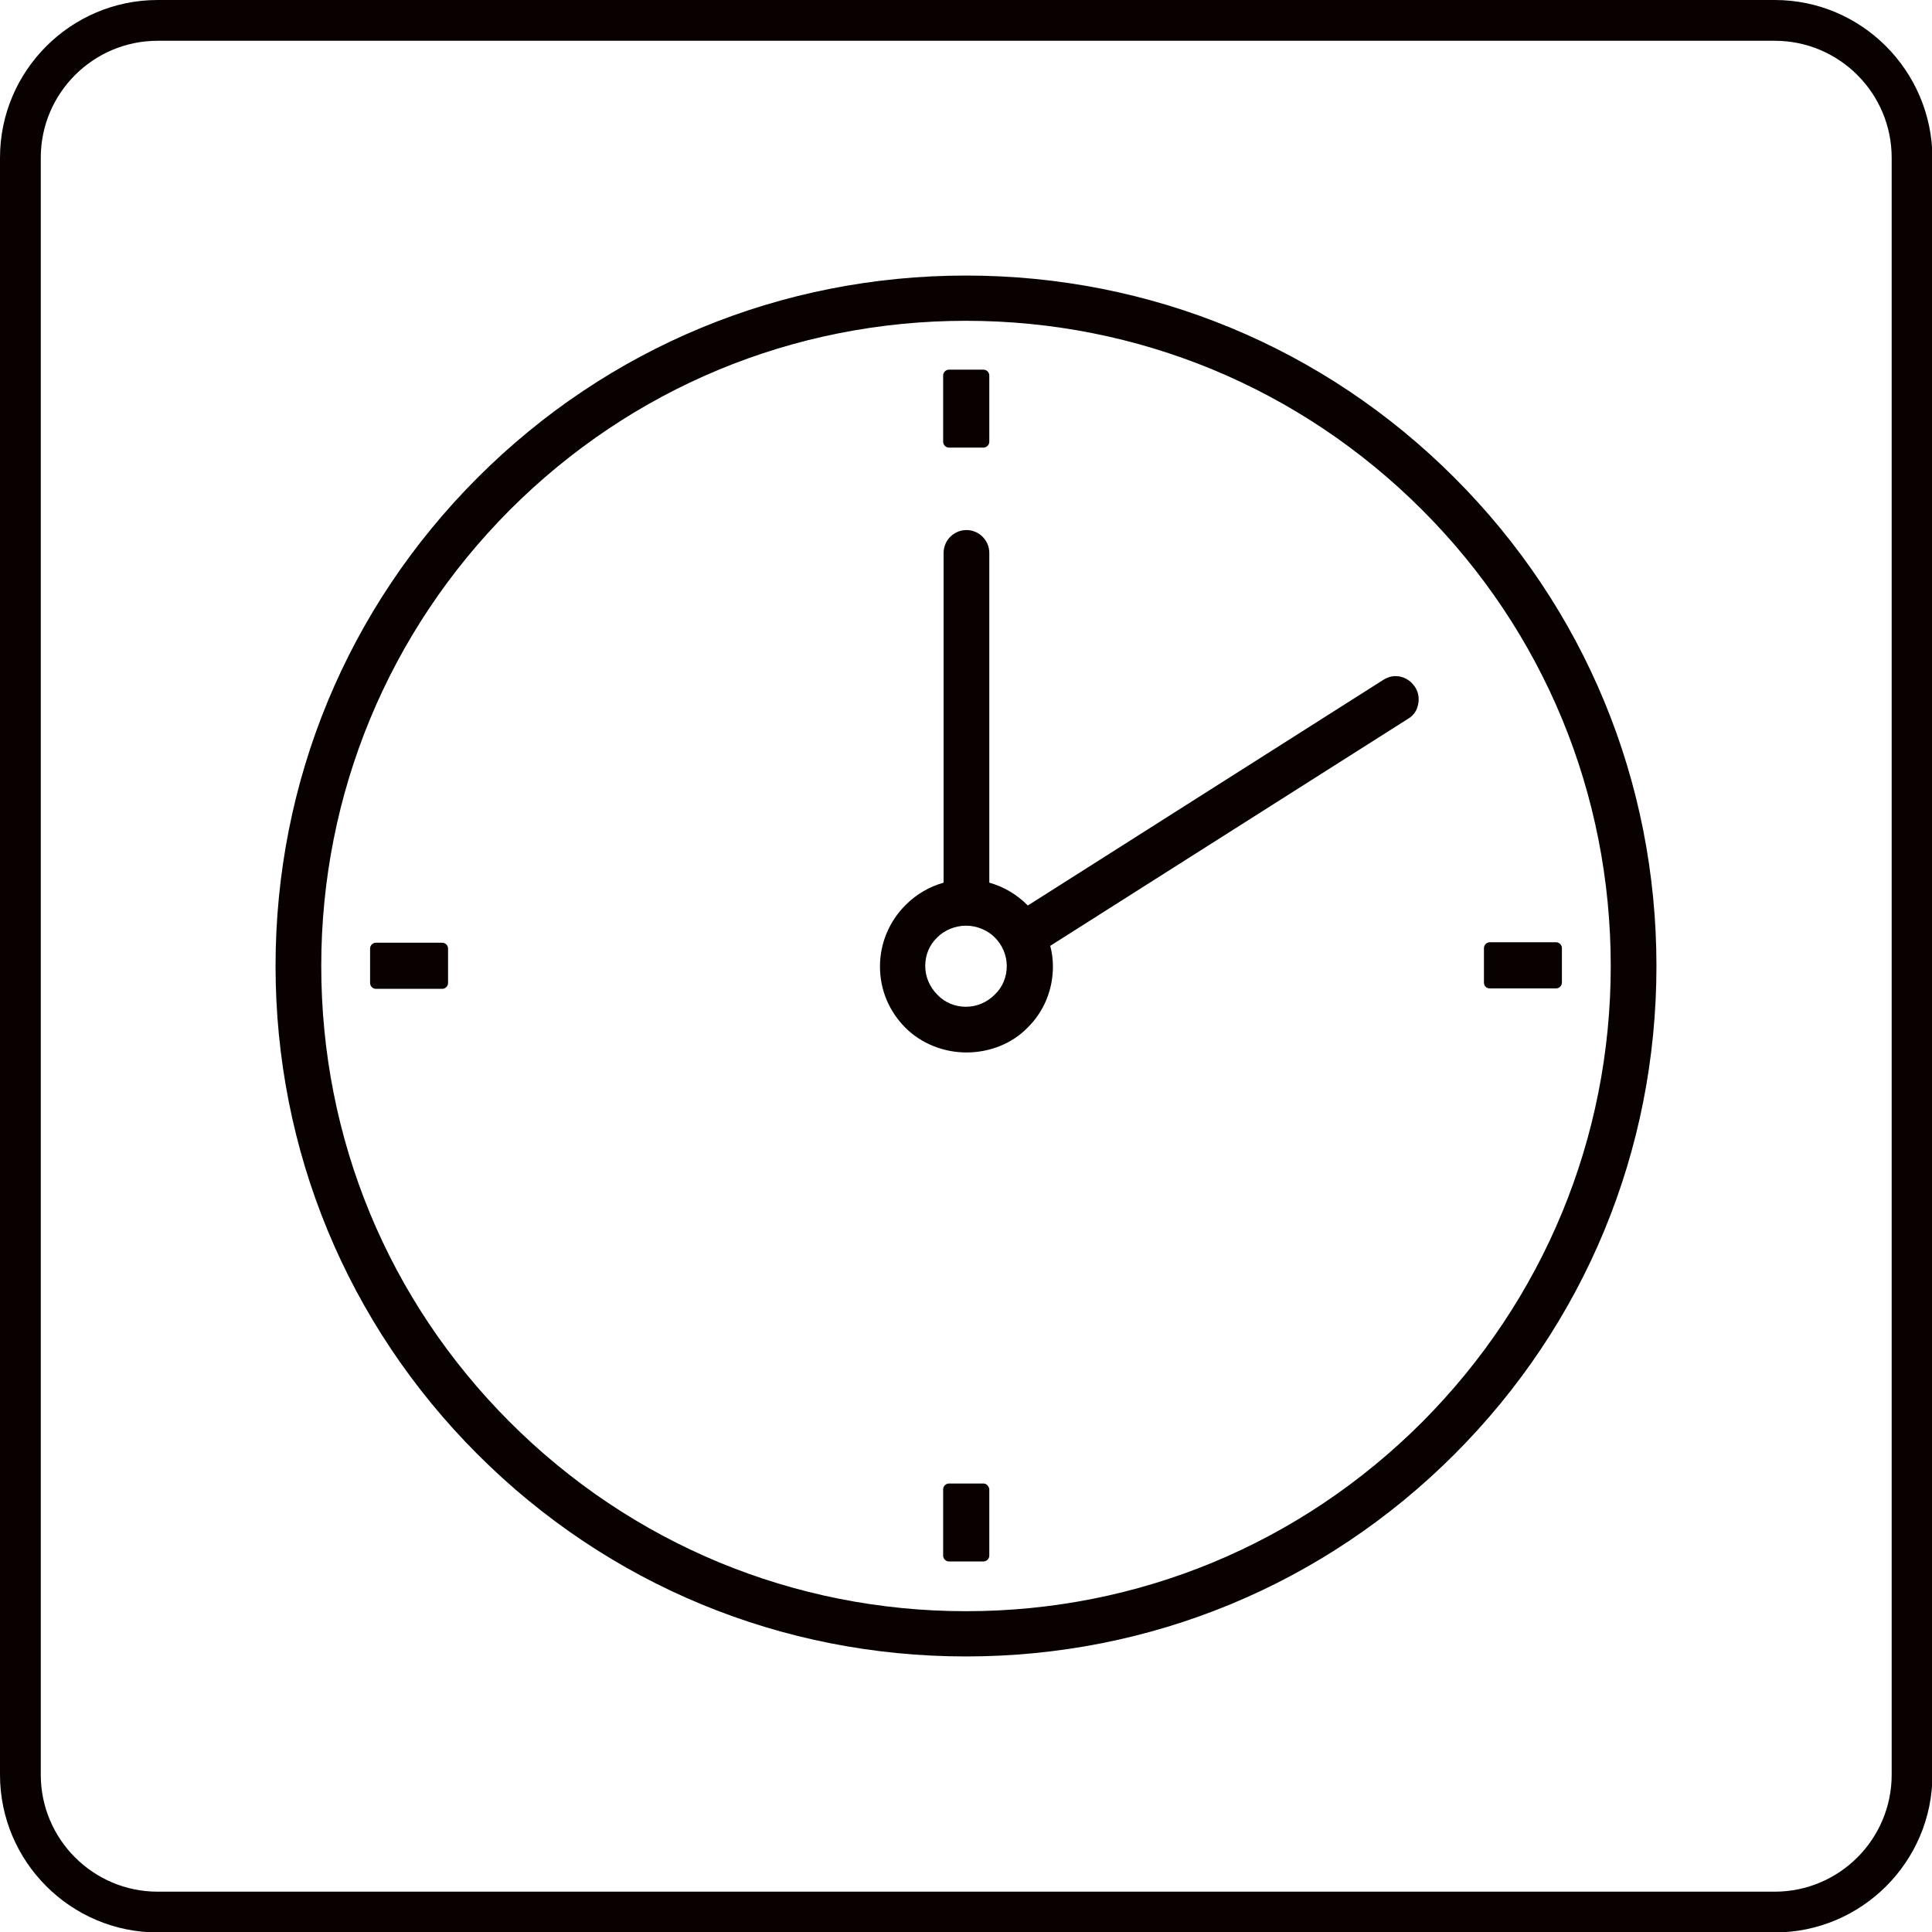<?xml version="1.0" encoding="UTF-8"?>
<svg xmlns="http://www.w3.org/2000/svg" xmlns:xlink="http://www.w3.org/1999/xlink" version="1.1" id="图层_1" x="0px" y="0px" viewBox="0 0 431.2 431.2" style="enable-background:new 0 0 431.2 431.2;" xml:space="preserve">
<style type="text/css">
	.st0{fill:#080100;}
	.st1{fill:none;}
</style>
<g>
	<path class="st0" d="M396.1,0H35.2C15.8,0,0,15.8,0,35.2v360.9c0,19.4,15.8,35.2,35.2,35.2h360.9c19.4,0,35.2-15.8,35.2-35.2V35.2   C431.2,15.8,415.5,0,396.1,0z M396.1,422.2H35.2c-14.4,0-26.1-11.7-26.1-26.1V35.2c0-14.4,11.7-26.1,26.1-26.1h360.9   c14.4,0,26.1,11.7,26.1,26.1v360.9C422.2,410.5,410.5,422.2,396.1,422.2z"></path>
	<path class="st0" d="M215.6,61.5c-41.2,0-79.9,16-109,45.1c-29.1,29.1-45.1,67.8-45.1,109s16,79.9,45.1,109   c29.1,29.1,67.8,45.1,109,45.1c41.2,0,79.9-16,109-45.1c29.1-29.1,45.1-67.8,45.1-109c0-41.2-16-79.9-45.1-109   C295.5,77.5,256.8,61.5,215.6,61.5z M359.5,215.6c0,38.4-15,74.6-42.1,101.8c-27.2,27.2-63.3,42.2-101.8,42.2   c-38.4,0-74.6-15-101.8-42.2c-27.2-27.2-42.1-63.3-42.1-101.8c0-38.4,15-74.6,42.1-101.8c27.2-27.2,63.3-42.2,101.8-42.2   c38.4,0,74.6,15,101.8,42.2C344.6,141,359.5,177.2,359.5,215.6z"></path>
	<path class="st0" d="M211.8,99.9h7.7c0.7,0,1.3-0.6,1.3-1.3V83.8c0-0.7-0.6-1.3-1.3-1.3h-7.7c-0.7,0-1.3,0.6-1.3,1.3v14.8   C210.5,99.3,211.1,99.9,211.8,99.9z"></path>
	<path class="st0" d="M219.5,331.1h-7.7c-0.7,0-1.3,0.6-1.3,1.3v14.8c0,0.7,0.6,1.3,1.3,1.3h7.7c0.7,0,1.3-0.6,1.3-1.3v-14.8   C220.7,331.7,220.2,331.1,219.5,331.1z"></path>
	<path class="st0" d="M332.5,220.6h14.8c0.7,0,1.3-0.6,1.3-1.3v-7.7c0-0.7-0.6-1.3-1.3-1.3h-14.8c-0.7,0-1.3,0.6-1.3,1.3v7.7   C331.2,220.1,331.8,220.6,332.5,220.6z"></path>
	<path class="st0" d="M98.7,210.4H83.9c-0.7,0-1.3,0.6-1.3,1.3v7.7c0,0.7,0.6,1.3,1.3,1.3h14.8c0.7,0,1.3-0.6,1.3-1.3v-7.7   C100,211,99.4,210.4,98.7,210.4z"></path>
	<path class="st0" d="M311.5,150.9c-1,0-1.9,0.3-2.7,0.8l-79.4,50.4c0,0-0.1-0.1-0.1-0.1c-2.4-2.4-5.3-4.1-8.5-5v-73.6   c0-2.8-2.3-5.1-5.1-5.1c-2.8,0-5.1,2.3-5.1,5.1V197c-3.2,0.9-6.1,2.6-8.5,5c-3.6,3.6-5.7,8.5-5.7,13.7c0,5.2,2,10,5.7,13.7   c3.5,3.5,8.5,5.5,13.6,5.5c5.2,0,10.2-2,13.6-5.5c3.7-3.6,5.7-8.5,5.7-13.7c0-1.6-0.2-3.1-0.6-4.6l79.9-50.7c1.2-0.7,2-1.9,2.2-3.2   c0.3-1.3,0.1-2.7-0.7-3.9C314.8,151.8,313.2,150.9,311.5,150.9z M222,209.2c1.7,1.7,2.7,4,2.7,6.4c0,2.4-0.9,4.7-2.7,6.4   c-1.7,1.7-4,2.7-6.4,2.7c-2.4,0-4.7-0.9-6.4-2.7c-1.7-1.7-2.7-4-2.7-6.4c0-2.4,0.9-4.7,2.7-6.4c1.6-1.6,4-2.6,6.4-2.6   S220.4,207.6,222,209.2z"></path>
</g>
</svg>
